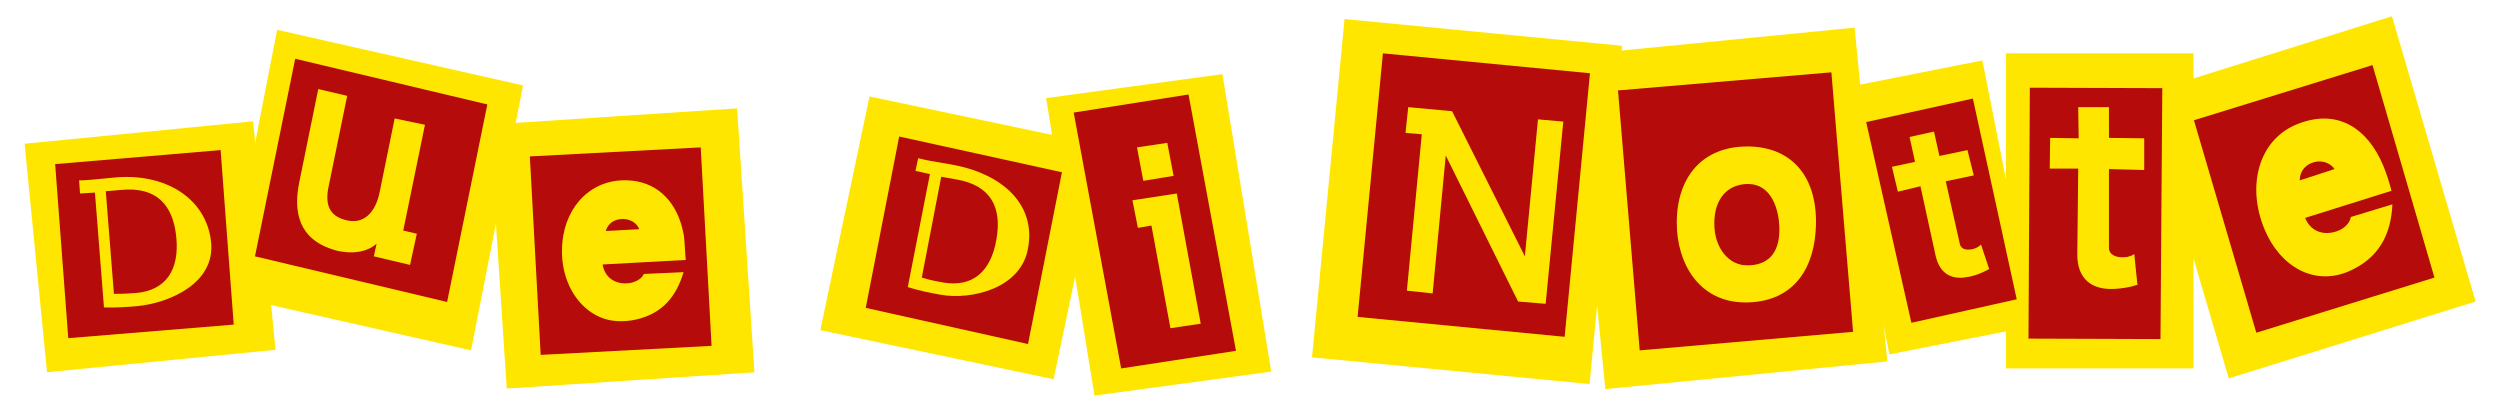<?xml version="1.0" encoding="utf-8"?>
<!-- Generator: Adobe Illustrator 27.0.0, SVG Export Plug-In . SVG Version: 6.00 Build 0)  -->
<svg version="1.1" id="Due_Di_Notte" xmlns="http://www.w3.org/2000/svg" xmlns:xlink="http://www.w3.org/1999/xlink" x="0px"
	 y="0px" viewBox="0 0 553 93" style="enable-background:new 0 0 553 93;" xml:space="preserve">
<style type="text/css">
	.st0{fill:#FFE600;}
	.st1{fill:#B50B0B;}
</style>
<g id="giallo">
	
		<rect id="bord-d_00000181076930808581734230000010944038000178435200_" x="7.8" y="29.2" transform="matrix(0.995 -9.766735e-02 9.766735e-02 0.995 -5.172 3.498)" class="st0" width="50.8" height="50.8"/>
	<polygon id="bord-u" class="st0" points="104.2,77.5 49.9,65.2 61.3,6.6 115.7,18.9 	"/>
	
		<rect id="bord-e" x="110.1" y="25.7" transform="matrix(0.998 -6.547740e-02 6.547740e-02 0.998 -3.304 9.123)" class="st0" width="54.9" height="58.5"/>
	
		<rect id="bord-d" x="186.3" y="26.1" transform="matrix(0.979 0.206 -0.206 0.979 15.324 -42.591)" class="st0" width="52.7" height="52.8"/>
	<polygon id="bord-i" class="st0" points="281.2,82.2 242.1,87.5 231.4,21.7 270.4,16.4 	"/>
	
		<rect id="bord-n_00000129191551733372796740000014402093035412265115_" x="293.8" y="7" transform="matrix(0.995 9.569626e-02 -9.569626e-02 0.995 5.753 -30.861)" class="st0" width="61.7" height="75.2"/>
	
		<rect id="bord-o" x="351.4" y="9" transform="matrix(0.995 -9.766735e-02 9.766735e-02 0.995 -2.673 37.603)" class="st0" width="62.7" height="74.2"/>
	
		<rect id="bord-t_00000173851484898268982680000015068530676428353166_" x="411.8" y="15.8" transform="matrix(0.981 -0.194 0.194 0.981 -0.712 84.119)" class="st0" width="32.8" height="59.8"/>
	<rect id="bord-t" x="443.7" y="11.8" class="st0" width="41.5" height="69.7"/>
	<polygon id="bord-e_00000023240036683992617490000006056582788417462702_" class="st0" points="547.6,66.7 493,83.7 474.5,20.7 
		529.1,3.6 	"/>
</g>
<g id="rosso">
	<path class="st1" d="M48.8,33.2l2.9,38.6l-36.6,3l-2.9-38.5L48.8,33.2z M25,39.3c-4.3,0.4-5.8,0.6-7.5,0.6l0.2,2.9l3.3-0.2L23,68
		c2.6,0.1,5.2-0.1,7.5-0.3c6.9-0.7,17.1-5,16.2-14.1C45.7,43.8,36.4,38.1,25,39.3z M30.2,64.8c-1.5,0.1-2.5,0.2-5,0.2l-1.8-22.7
		l3.5-0.3c7.6-0.7,11.4,3.2,12.1,10.5C39.7,59.7,36.7,64.2,30.2,64.8z"/>
	<path class="st1" d="M98.9,66.8L56.4,56.7L65.3,13l42.5,10.1L98.9,66.8z M90.7,58.6l1.5-6.9l-3-0.7L94,27.6l-6.7-1.4L84,42.4
		c-0.9,4.6-3.6,7.5-7.8,6.2c-3.2-0.9-4.4-3.2-3.5-7.4l4.1-20l-6.4-1.5l-4.2,20.6c-1.8,8.7,1.6,13.2,7.8,15c3.4,1,7.1,0.6,9.3-1.4
		l-0.6,2.8L90.7,58.6z"/>
	<path class="st1" d="M155,32.6l2.4,43.9l-37.8,2l-2.4-43.9L155,32.6z M151.7,57.5c-0.2-1.6-0.2-3.5-0.4-5.2
		c-1-6.2-4.5-11.1-10.5-12.2c-8.4-1.4-14.8,4-16.2,12c-1.6,9.5,3.5,17.6,10.7,18.8c1.4,0.2,2.7,0.2,4.2,0c6.5-1,10-4.9,11.7-10.7
		l-8.8,0.4c-0.6,1.5-3,2.4-5.1,2c-1.9-0.3-3.6-1.6-4-4.1L151.7,57.5z M134,51.1c0.6-2.1,2.6-2.9,4.5-2.6c1.2,0.2,2.4,0.9,2.9,2.2
		L134,51.1z"/>
	<path class="st1" d="M234.9,38.1l-7.5,38l-35.9-8l7.4-37.9L234.9,38.1z M210.5,36.4c-4.3-0.7-5.8-1-7.4-1.4l-0.6,2.8l3.2,0.7
		l-4.9,25c2.5,0.8,5,1.3,7.3,1.7c6.8,1.2,17.8-1.4,19.3-10.3C229.2,45.3,221.8,38.4,210.5,36.4z M208.7,62.5
		c-1.5-0.3-2.5-0.4-4.8-1.1l4.3-22.3l3.4,0.6c7.5,1.3,10.1,6.1,8.8,13.3C219.2,60,215.2,63.6,208.7,62.5z"/>
	<path class="st1" d="M262.9,20.9l10.5,56.7l-25.4,3.9l-10.5-56.6L262.9,20.9z M260.3,42.8l-9.8,1.5l1.2,6.1l3-0.5l4.2,22.7l6.7-1
		L260.3,42.8z M258.2,31.6l-6.7,1l1.4,7.4l6.7-1.1L258.2,31.6z"/>
	<path class="st1" d="M346.1,74.5l-45.8-4.4l5.6-58.3l45.8,4.4L346.1,74.5z M341.9,67.2l3.9-40.3l-5.6-0.5l-2.9,30.3l-16.1-32.1
		l-9.7-0.9l-0.6,5.7l3.6,0.3l-3.3,34.6l5.7,0.6l2.9-30.5l16,32.3L341.9,67.2z"/>
	<path class="st1" d="M409.9,73.4l-47.2,4.1L357.9,20l47.2-4L409.9,73.4z M386.5,32.4c-9.7,0-15.6,6.5-15.6,16.9
		c0,8.9,4.9,17.6,15.2,17.6c9.7,0,15.6-6.4,15.6-18.1C401.6,38.4,395.8,32.4,386.5,32.4z M393.6,50.8c0,5.3-2.6,7.9-7.1,7.9
		c-4.1,0-7.3-3.8-7.3-9.3c0-5.4,2.9-8.7,7.5-8.7C391.8,40.7,393.6,46.3,393.6,50.8z"/>
	<path class="st1" d="M436.4,21.8l9.7,44.4l-23.3,5.2L412.8,27L436.4,21.8z M435.2,33.2l-6.2,1.3l-1.2-5.4l-5.4,1.2l1.2,5.5
		l-5.1,1.1l1.3,5.5l5-1.2l3.3,15.1c0.8,3.9,3.1,5.4,6.3,5.1c1.7-0.2,3.5-0.7,5.6-1.9l-1.8-5.4c-0.5,0.5-1.3,1-2.5,1.1
		c-1,0.1-2-0.2-2.2-1.3l-3.1-13.8l6.2-1.3L435.2,33.2z"/>
	<path class="st1" d="M478.3,19.5L477.9,75l-29.2-0.1l0.3-55.5L478.3,19.5z M474.3,30.6l-7.8-0.1v-6.8h-6.8l0.1,6.9l-6.3-0.1
		l-0.1,6.8h6.3l-0.2,18.8c-0.1,5.7,3.3,8.1,8.3,7.8c1.5-0.1,3.2-0.3,5-0.9l-0.7-6.8c-0.4,0.3-1.3,0.7-2.3,0.7
		c-1.5,0.1-3.3-0.4-3.3-2.1V37.4l7.8,0.2V30.6z"/>
	<path class="st1" d="M524.8,14.4l13.7,47l-39.4,12.2l-13.8-47L524.8,14.4z M529,42.2c-0.5-1.9-1.1-3.8-1.8-5.5
		c-3.4-8.2-10.2-13.1-19.6-9c-7.9,3.5-10.7,13.3-6.7,23c3.5,8.4,11.1,12.6,18.7,9.3c6.6-2.9,9.3-8.1,9.6-14.8L520,48
		c-0.2,1.3-1.3,2.4-2.7,3c-2.6,1.1-6,0.7-7.4-2.8L529,42.2z M508.7,39.9c0-1.9,1.1-3.2,2.5-3.8c1.8-0.8,4-0.4,5.2,1.3L508.7,39.9z"
		/>
</g>
</svg>
